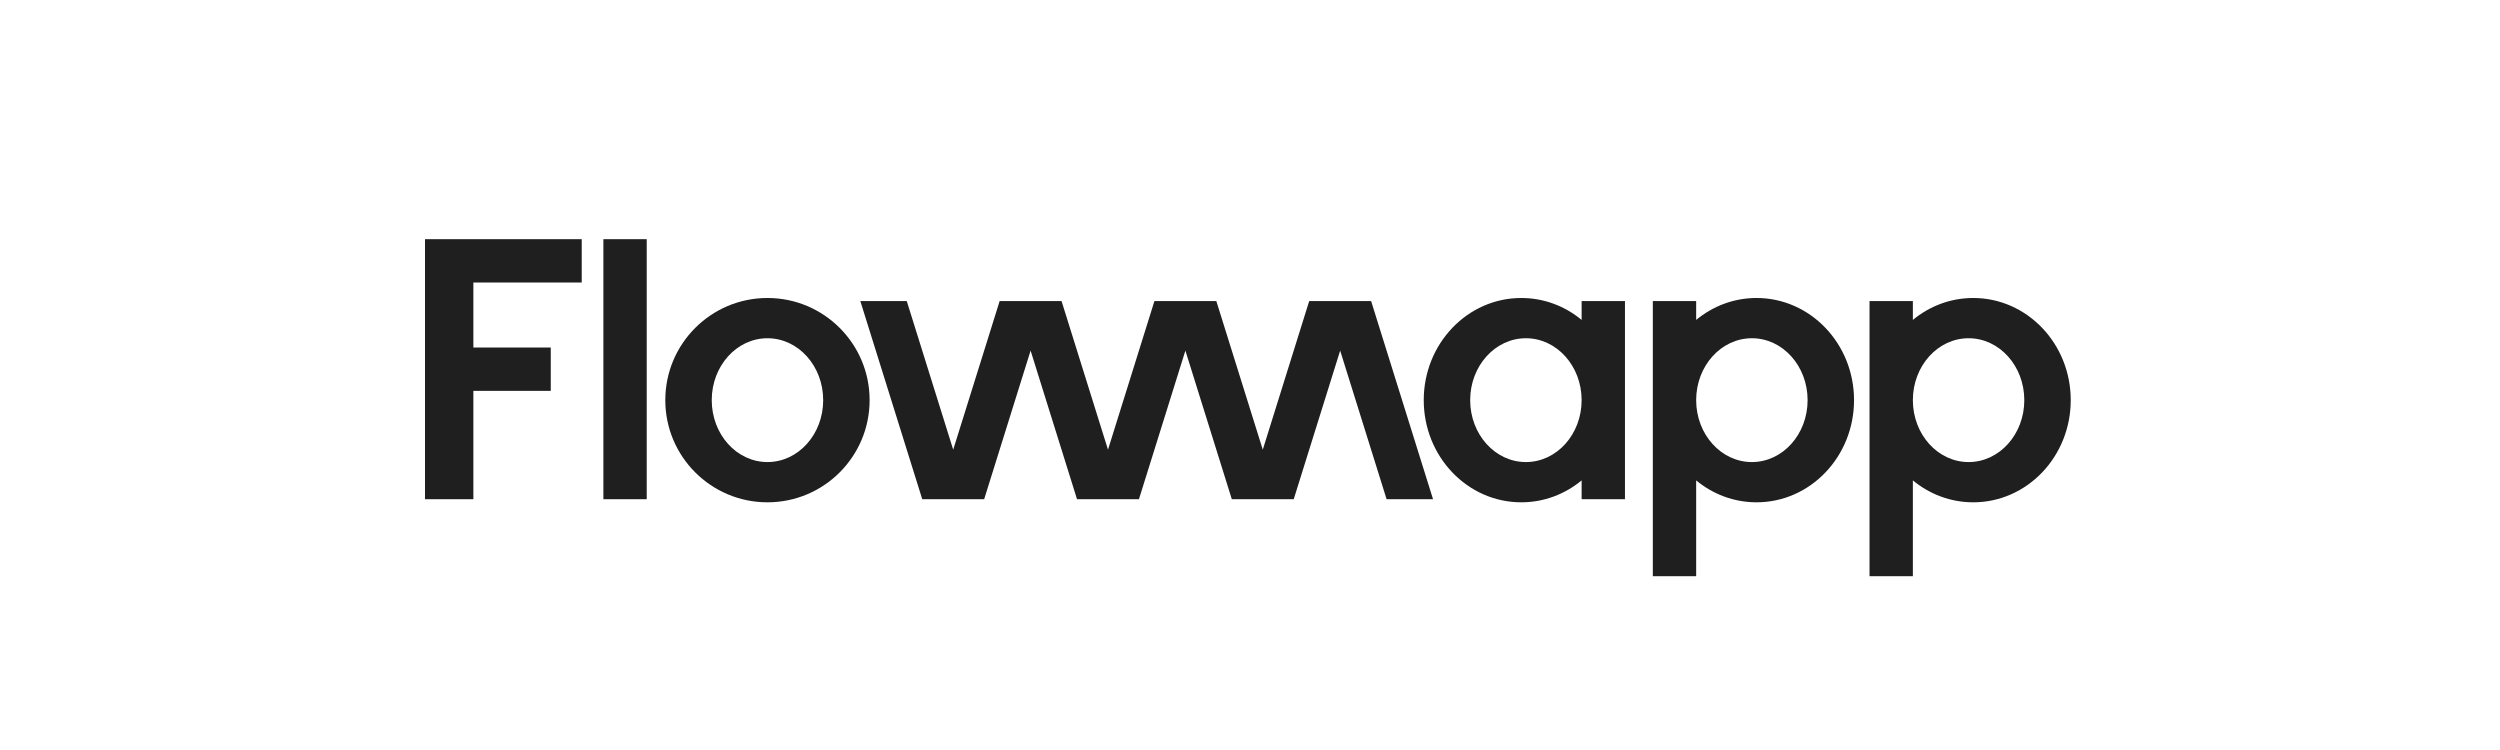 <svg width="200" height="60" viewBox="0 0 200 60" fill="none" xmlns="http://www.w3.org/2000/svg">
<g clip-path="url(#clip0_6472_565)">
<path d="M46.538 19.134V22.601H37.87V27.802H44.061V31.269H37.87V39.937H34V19.134H46.538Z" fill="#1F1F1F"/>
<path fill-rule="evenodd" clip-rule="evenodd" d="M61.397 40.185C65.91 40.185 69.569 36.526 69.569 32.012C69.569 27.498 65.91 23.839 61.397 23.839C56.883 23.839 53.224 27.498 53.224 32.012C53.224 36.526 56.883 40.185 61.397 40.185ZM61.397 36.965C63.859 36.965 65.855 34.748 65.855 32.012C65.855 29.276 63.859 27.059 61.397 27.059C58.935 27.059 56.939 29.276 56.939 32.012C56.939 34.748 58.935 36.965 61.397 36.965Z" fill="#1F1F1F"/>
<path fill-rule="evenodd" clip-rule="evenodd" d="M148.323 32.012C148.323 36.526 144.831 40.185 140.522 40.185C138.699 40.185 137.021 39.529 135.693 38.431V46.097H132.226V24.087H135.693V25.593C137.021 24.495 138.699 23.839 140.522 23.839C144.831 23.839 148.323 27.498 148.323 32.012ZM140.151 36.965C137.689 36.965 135.693 34.748 135.693 32.012C135.693 29.276 137.689 27.059 140.151 27.059C142.613 27.059 144.608 29.276 144.608 32.012C144.608 34.748 142.613 36.965 140.151 36.965Z" fill="#1F1F1F"/>
<path fill-rule="evenodd" clip-rule="evenodd" d="M121.701 40.185C117.392 40.185 113.899 36.526 113.899 32.012C113.899 27.498 117.392 23.839 121.701 23.839C123.524 23.839 125.202 24.495 126.53 25.593V24.087H129.997V39.937H126.53V38.431C125.202 39.529 123.524 40.185 121.701 40.185ZM126.53 32.012C126.53 34.748 124.534 36.965 122.072 36.965C119.61 36.965 117.614 34.748 117.614 32.012C117.614 29.276 119.61 27.059 122.072 27.059C124.534 27.059 126.53 29.276 126.53 32.012Z" fill="#1F1F1F"/>
<path fill-rule="evenodd" clip-rule="evenodd" d="M165.659 32.012C165.659 36.526 162.167 40.185 157.858 40.185C156.035 40.185 154.357 39.529 153.029 38.431V46.097H149.562V24.087H153.029V25.593C154.357 24.495 156.035 23.839 157.858 23.839C162.167 23.839 165.659 27.498 165.659 32.012ZM157.487 36.965C155.025 36.965 153.029 34.748 153.029 32.012C153.029 29.276 155.025 27.059 157.487 27.059C159.949 27.059 161.944 29.276 161.944 32.012C161.944 34.748 159.949 36.965 157.487 36.965Z" fill="#1F1F1F"/>
<path d="M48.271 19.134H51.738V39.937H48.271V19.134Z" fill="#1F1F1F"/>
<path d="M72.541 24.087H68.827L73.78 39.937H78.733L82.448 28.049L86.162 39.937H91.115L94.831 28.049L98.545 39.937H103.498L107.213 28.049L110.928 39.937H114.643L109.69 24.087H104.736L101.022 35.974L97.307 24.087H92.354L88.639 35.974L84.924 24.087H79.971L76.256 35.974L72.541 24.087Z" fill="#1F1F1F"/>
</g>
<defs>
<clipPath id="clip0_6472_565">
<rect width="132" height="32.195" fill="white" transform="translate(34 13.902)"/>
</clipPath>
</defs>
</svg>
